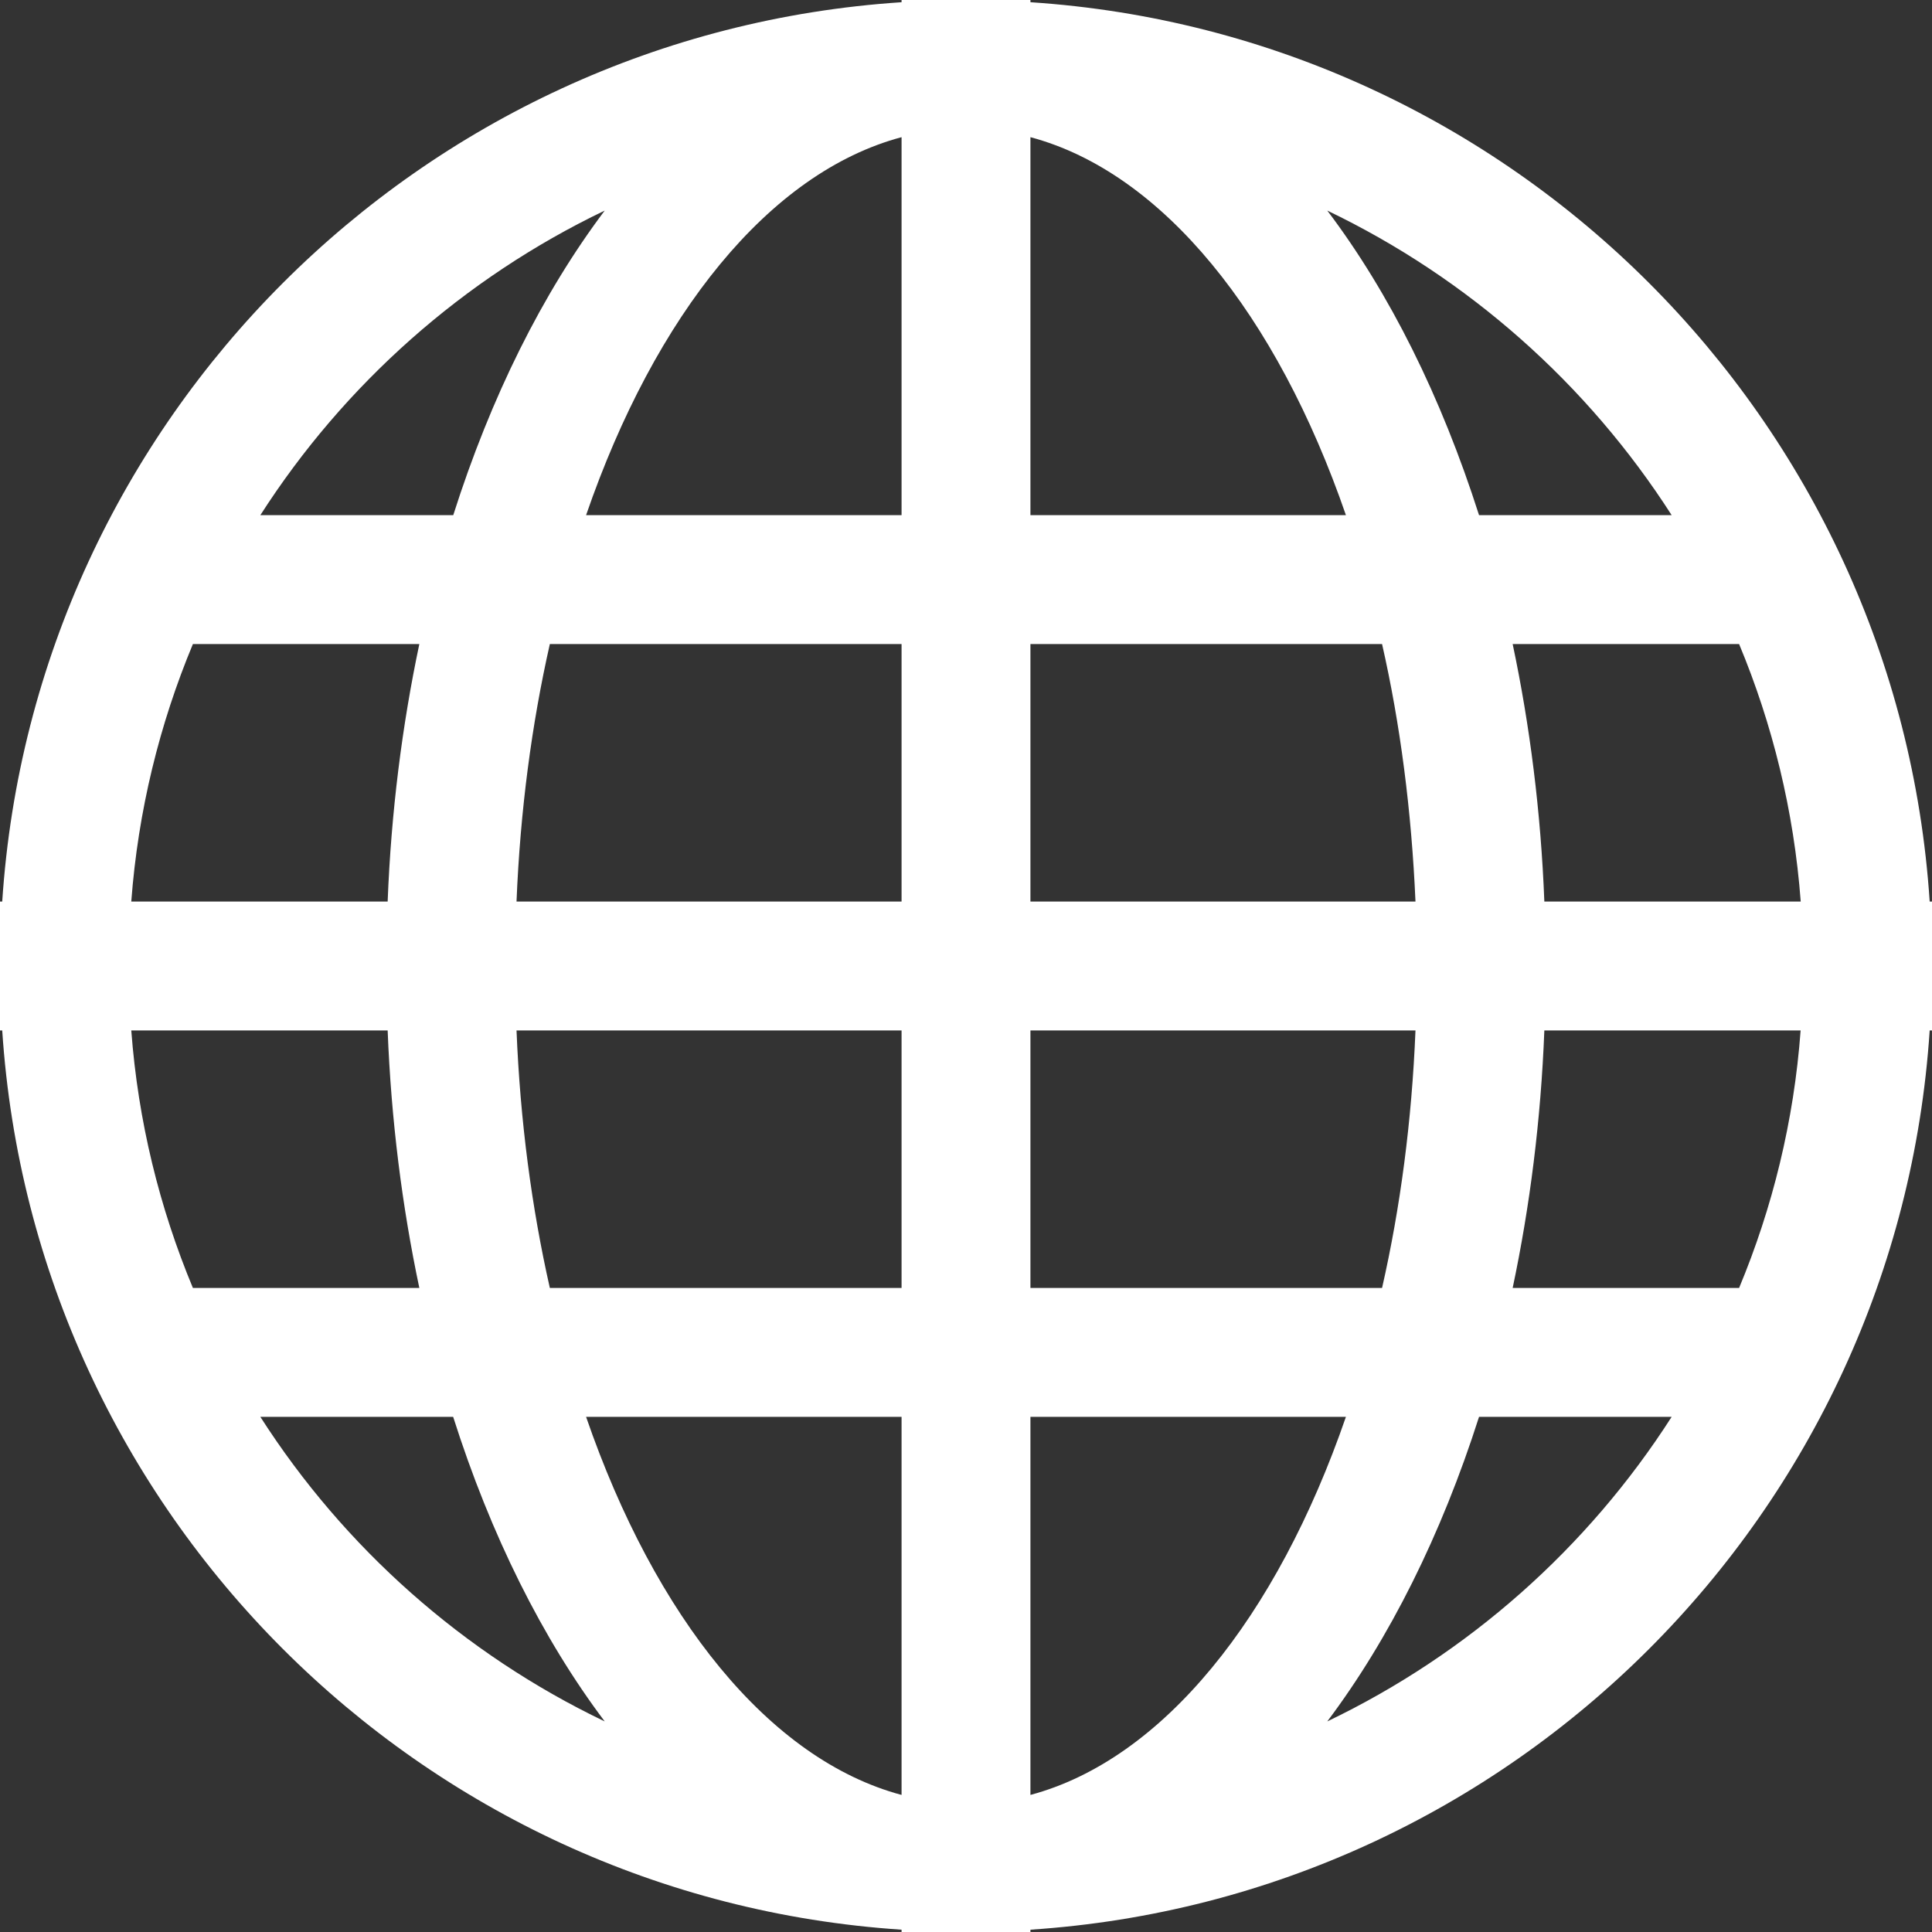 <?xml version="1.0" encoding="UTF-8"?>
<svg width="20px" height="20px" viewBox="0 0 20 20" version="1.1" xmlns="http://www.w3.org/2000/svg" xmlns:xlink="http://www.w3.org/1999/xlink">
    <rect x="0" y="0" width="20" height="20" fill="#333333" stroke="none"/>
    <!-- Generator: Sketch 53.2 (72643) - https://sketchapp.com -->
    <title>world</title>
    <desc>Created with Sketch.</desc>
    <g id="Page-1" stroke="none" stroke-width="1" fill="none" fill-rule="evenodd">
        <g id="sft_design_destination_details_v01" transform="translate(-682, -755)" fill="#FFF" fill-rule="nonzero">
            <g id="Group-15" transform="translate(135, 755)">
                <g id="4" transform="translate(547, 0)">
                    <g id="world">
                        <path d="M19.976,9.333 C19.648,4.341 15.659,0.351 10.667,0.023 L10.667,0 L10,0 L9.333,0 L9.333,0.023 C4.341,0.351 0.351,4.341 0.023,9.333 L0,9.333 L0,10 L0,10.667 L0.023,10.667 C0.351,15.659 4.341,19.648 9.333,19.976 L9.333,20 L10,20 L10.667,20 L10.667,19.976 C15.659,19.648 19.648,15.659 19.976,10.667 L20,10.667 L20,10 L20,9.333 L19.976,9.333 Z M6.26,2.18 C5.616,3.036 5.081,4.109 4.692,5.333 L2.695,5.333 C3.564,3.977 4.799,2.88 6.26,2.18 Z M1.997,6.667 L4.341,6.667 C4.163,7.509 4.049,8.404 4.013,9.333 L1.359,9.333 C1.429,8.395 1.651,7.497 1.997,6.667 Z M1.359,10.667 L4.013,10.667 C4.049,11.596 4.163,12.491 4.341,13.333 L1.997,13.333 C1.651,12.503 1.429,11.605 1.359,10.667 Z M2.695,14.667 L4.691,14.667 C5.08,15.891 5.615,16.964 6.26,17.82 C4.799,17.12 3.564,16.024 2.695,14.667 Z M9.333,18.581 C7.963,18.215 6.783,16.743 6.067,14.667 L9.333,14.667 L9.333,18.581 Z M9.333,13.333 L5.692,13.333 C5.504,12.503 5.385,11.605 5.347,10.667 L9.333,10.667 L9.333,13.333 Z M9.333,9.333 L5.347,9.333 C5.385,8.395 5.504,7.497 5.692,6.667 L9.333,6.667 L9.333,9.333 Z M9.333,5.333 L6.067,5.333 C6.783,3.257 7.963,1.785 9.333,1.42 L9.333,5.333 Z M17.305,5.333 L15.311,5.333 C14.92,4.109 14.387,3.036 13.74,2.18 C15.2,2.88 16.436,3.977 17.305,5.333 Z M10.667,1.42 C12.036,1.785 13.217,3.257 13.933,5.333 L10.667,5.333 L10.667,1.42 Z M10.667,6.667 L14.307,6.667 C14.496,7.497 14.612,8.395 14.653,9.333 L10.667,9.333 L10.667,6.667 Z M10.667,10.667 L14.653,10.667 C14.615,11.605 14.496,12.503 14.307,13.333 L10.667,13.333 L10.667,10.667 Z M10.667,18.581 L10.667,14.667 L13.933,14.667 C13.217,16.743 12.036,18.215 10.667,18.581 Z M13.74,17.82 C14.384,16.963 14.92,15.891 15.311,14.667 L17.305,14.667 C16.436,16.024 15.2,17.12 13.74,17.82 Z M18.003,13.333 L15.659,13.333 C15.837,12.491 15.951,11.596 15.987,10.667 L18.64,10.667 C18.571,11.605 18.349,12.503 18.003,13.333 Z M15.987,9.333 C15.951,8.404 15.837,7.509 15.659,6.667 L18.003,6.667 C18.349,7.497 18.571,8.395 18.641,9.333 L15.987,9.333 Z" id="Shape"></path>
                    </g>
                </g>
            </g>
        </g>
    </g>
</svg>
